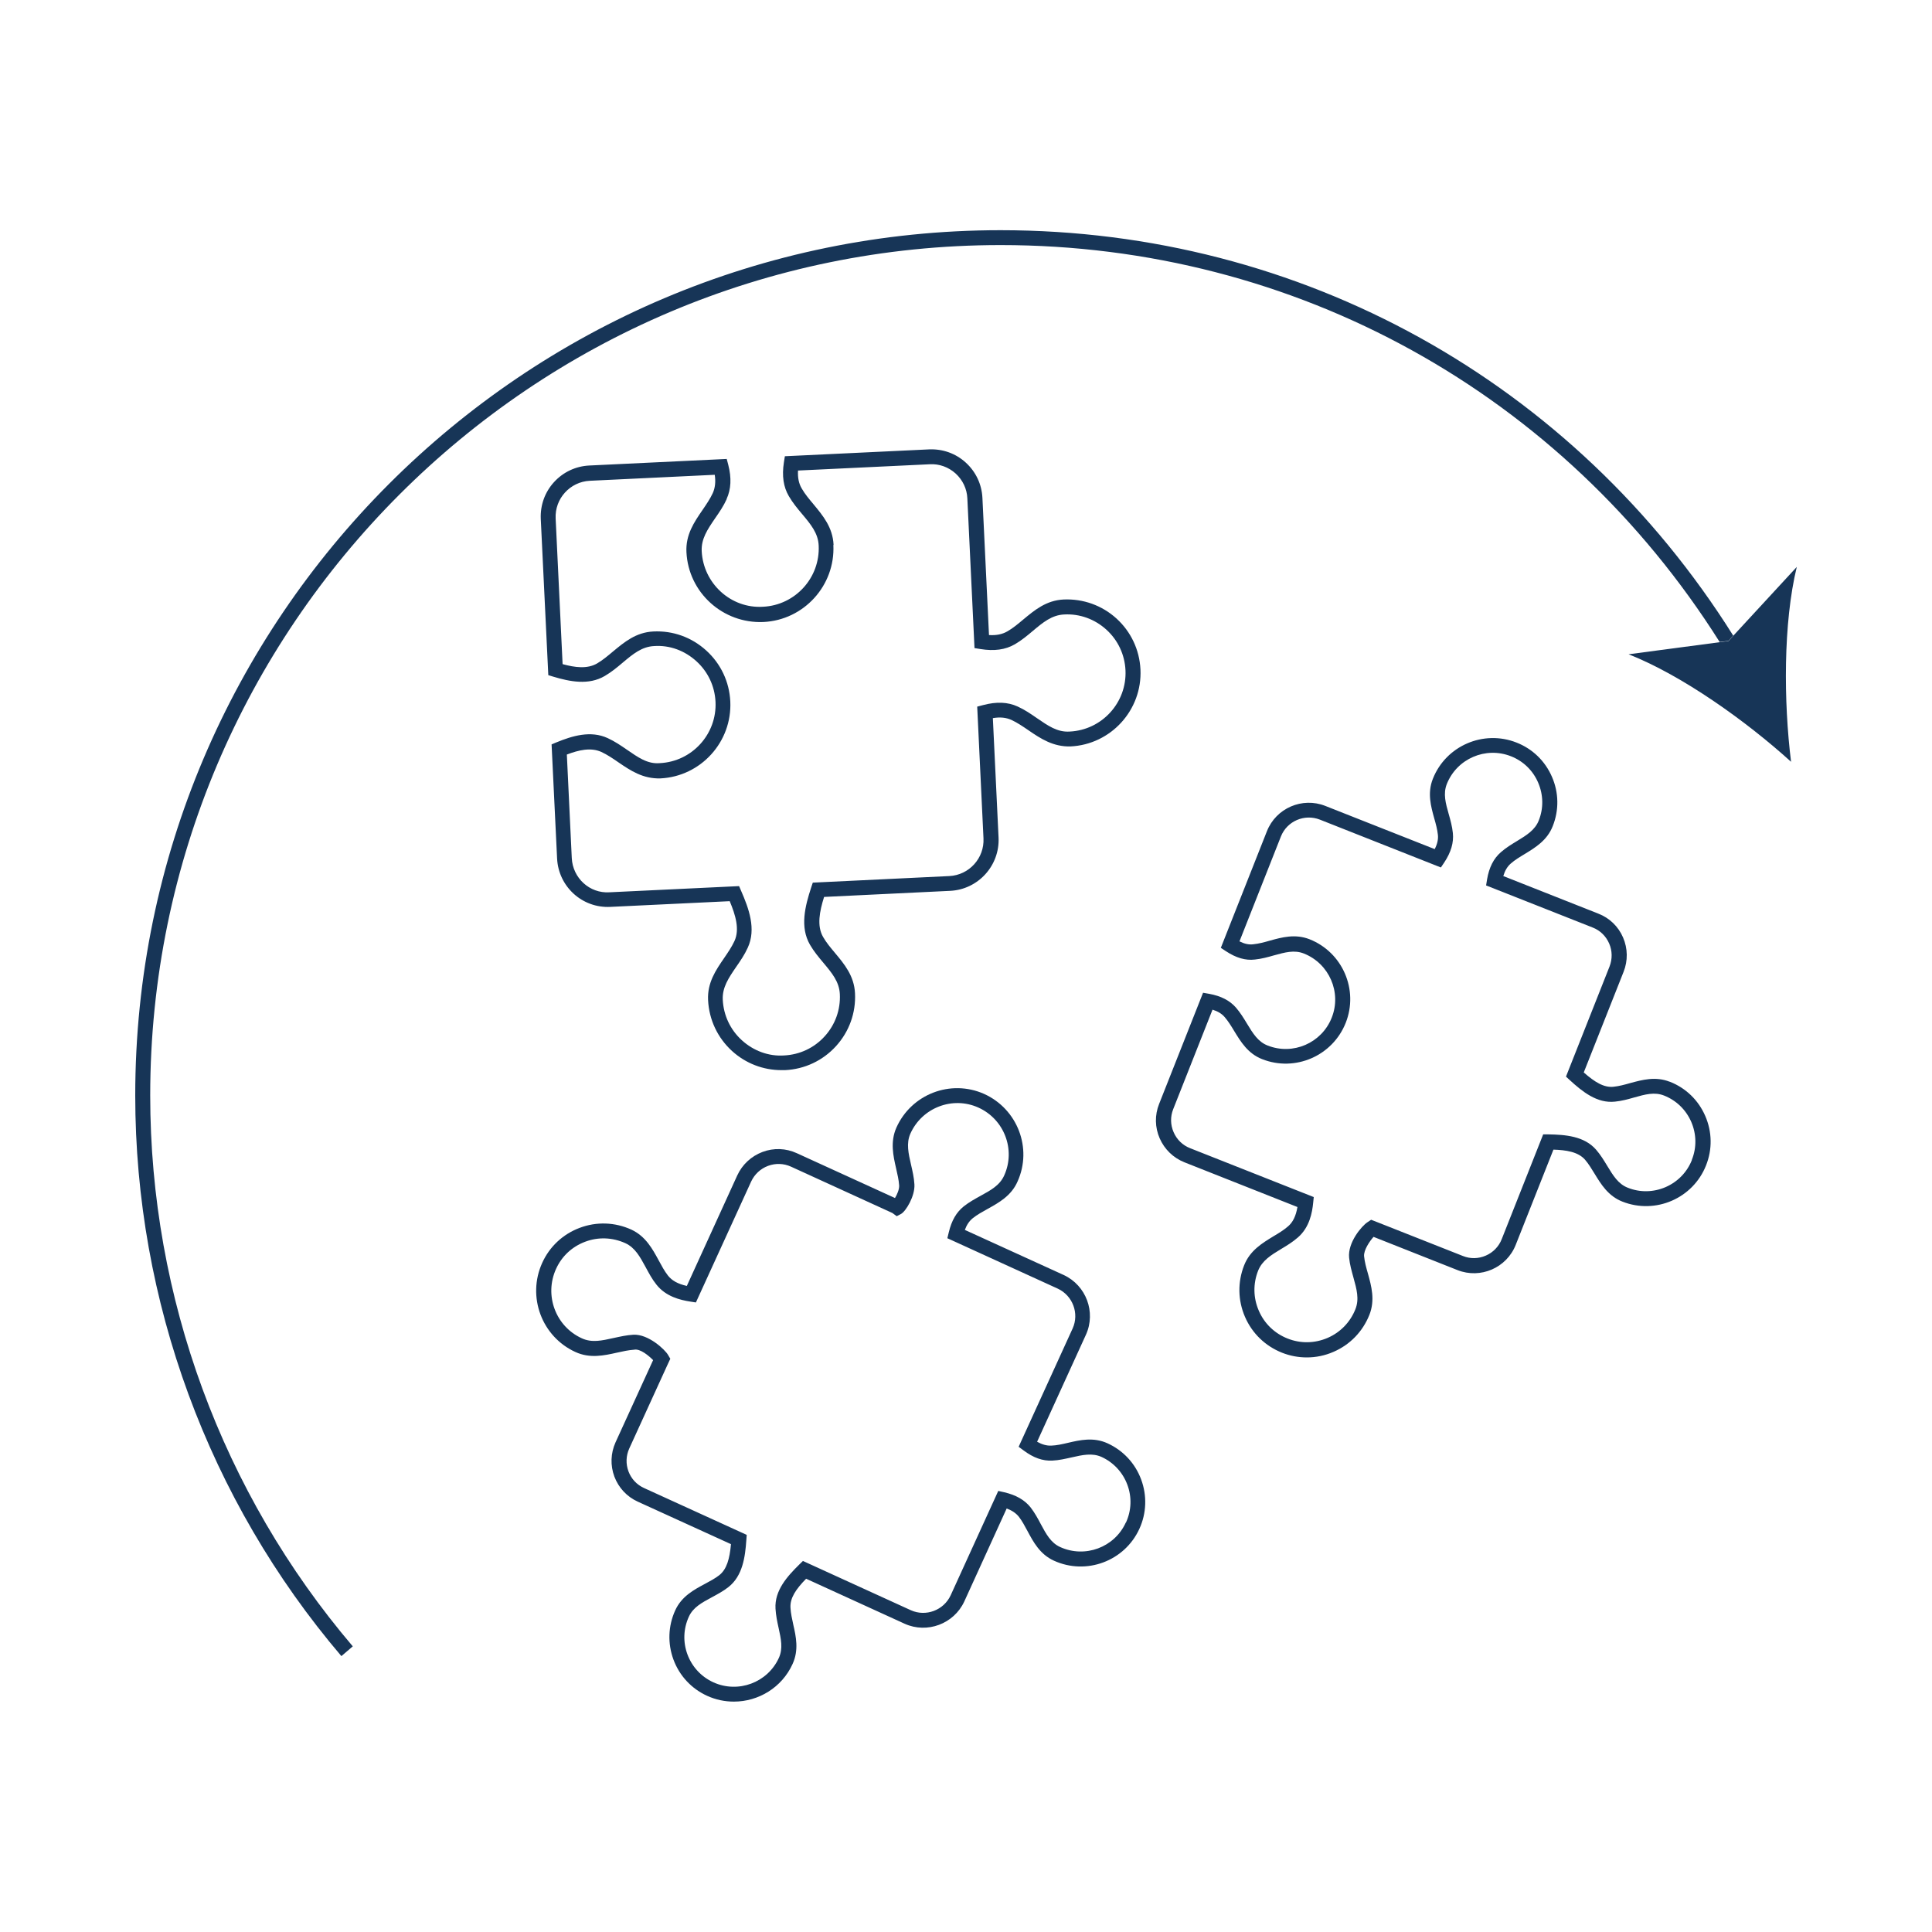 <svg xmlns="http://www.w3.org/2000/svg" id="Ebene_1" viewBox="0 0 200 200"><defs><style>.cls-1{fill:#173557;}</style></defs><path class="cls-1" d="M75.22,51.65c.46-1.01.52-2.17.17-3.53l-.16-.61-14.23.68c-1.41.07-2.7.68-3.65,1.72-.95,1.04-1.43,2.39-1.37,3.8l.78,16.18.52.16c1.7.51,3.65.91,5.32-.07.69-.4,1.29-.9,1.87-1.39,1.06-.89,1.97-1.65,3.25-1.71,1.63-.11,3.17.48,4.37,1.57,1.2,1.09,1.9,2.58,1.98,4.2.16,3.34-2.43,6.19-5.77,6.35-1.28.11-2.26-.61-3.4-1.39-.62-.43-1.27-.87-1.99-1.2-1.77-.82-3.68-.23-5.31.44l-.5.21.57,11.81c.14,2.9,2.59,5.16,5.52,5.01l12.35-.59c.6,1.44,1.05,2.91.49,4.13-.28.6-.66,1.16-1.07,1.76-.86,1.25-1.75,2.55-1.66,4.35.1,2.03.98,3.9,2.48,5.27,1.41,1.28,3.22,1.98,5.11,1.98.13,0,.25,0,.38,0,2.03-.1,3.9-.98,5.27-2.48,1.37-1.51,2.07-3.45,1.97-5.48-.09-1.8-1.1-3.01-2.07-4.17-.46-.55-.9-1.07-1.23-1.65-.67-1.15-.37-2.66.1-4.15l13.05-.63c2.9-.14,5.15-2.62,5.01-5.52l-.59-12.36c.76-.13,1.38-.06,1.93.19.6.28,1.16.66,1.76,1.07,1.25.86,2.56,1.72,4.35,1.67,4.19-.2,7.44-3.78,7.24-7.97-.1-2.03-.98-3.9-2.48-5.27-1.51-1.37-3.46-2.06-5.48-1.97-1.8.09-3,1.1-4.17,2.07-.55.46-1.07.9-1.65,1.23-.52.3-1.14.43-1.9.38l-.68-14.2c-.07-1.41-.68-2.7-1.72-3.65-1.04-.95-2.38-1.43-3.8-1.37l-14.93.71-.1.63c-.22,1.4-.05,2.55.51,3.5.4.69.9,1.29,1.38,1.86.89,1.06,1.65,1.97,1.71,3.25.16,3.34-2.43,6.18-5.76,6.34-3.33.21-6.19-2.42-6.35-5.76-.06-1.28.61-2.26,1.39-3.4.43-.62.87-1.26,1.2-1.99ZM86.29,56.39c-.09-1.8-1.1-3.01-2.07-4.18-.46-.55-.9-1.07-1.23-1.65-.3-.51-.42-1.11-.38-1.85l13.64-.65c.97-.06,1.94.29,2.68.96.73.67,1.17,1.59,1.21,2.58l.74,15.49.62.1c1.42.23,2.58.07,3.55-.49.69-.4,1.29-.9,1.86-1.38,1.06-.89,1.97-1.65,3.25-1.71,1.61-.09,3.17.48,4.37,1.57,1.2,1.09,1.9,2.58,1.98,4.2.16,3.34-2.43,6.19-5.77,6.35-1.28.09-2.26-.61-3.4-1.39-.62-.43-1.26-.87-1.99-1.2-1.02-.47-2.19-.52-3.58-.15l-.61.16.65,13.64c.1,2.05-1.49,3.8-3.54,3.9l-14.13.68-.17.51c-.62,1.9-1.19,4.08-.12,5.92.4.69.9,1.29,1.38,1.86.89,1.06,1.65,1.97,1.71,3.25.08,1.62-.48,3.17-1.57,4.37-1.09,1.2-2.58,1.9-4.2,1.98-1.6.11-3.17-.48-4.37-1.57-1.2-1.09-1.9-2.58-1.98-4.2-.06-1.28.61-2.26,1.39-3.4.43-.62.87-1.26,1.2-1.99.89-1.93.11-4.05-.69-5.88l-.21-.49-13.42.64c-2.07.13-3.8-1.49-3.9-3.54l-.51-10.72c1.23-.47,2.48-.76,3.57-.27.6.28,1.17.66,1.76,1.07,1.26.86,2.54,1.72,4.35,1.67,4.19-.2,7.44-3.78,7.24-7.97-.1-2.03-.98-3.9-2.49-5.27-1.51-1.37-3.44-2.07-5.48-1.97-1.8.09-3,1.1-4.17,2.07-.55.46-1.07.9-1.65,1.24-1.02.59-2.3.42-3.57.07l-.72-15.08c-.1-2.05,1.49-3.8,3.54-3.9l12.93-.62c.11.73.04,1.34-.2,1.89-.28.6-.66,1.16-1.07,1.76-.86,1.25-1.75,2.55-1.66,4.35.2,4.19,3.77,7.42,7.97,7.24,4.19-.2,7.44-3.78,7.24-7.96Z"></path><path class="cls-1" d="M172.84,111.98c-1.47-.58-2.86-.19-4.08.14-.59.17-1.16.32-1.72.38-1,.11-1.95-.48-3.09-1.48l4.12-10.41c.46-1.16.44-2.42-.05-3.56-.49-1.14-1.4-2.02-2.56-2.47l-9.84-3.89c.17-.57.42-.99.78-1.3.42-.37.92-.67,1.45-.99,1.08-.66,2.31-1.4,2.89-2.88.66-1.66.63-3.47-.08-5.1-.71-1.64-2.01-2.9-3.67-3.55-3.42-1.35-7.31.33-8.66,3.75-.59,1.48-.2,2.86.14,4.09.17.59.32,1.15.38,1.71.05.47-.06.95-.33,1.48l-11.32-4.47c-2.39-.95-5.11.23-6.05,2.62l-4.77,12.07.53.35c1.05.69,2.03.98,3,.86.69-.07,1.34-.25,1.97-.43,1.13-.31,2.1-.59,3.1-.19,2.62,1.04,3.92,4.02,2.88,6.64-1.04,2.63-4.02,3.92-6.64,2.88-1-.39-1.52-1.26-2.13-2.26-.34-.56-.69-1.14-1.15-1.67-.64-.73-1.55-1.2-2.77-1.42l-.63-.11-4.55,11.51c-.46,1.15-.44,2.42.06,3.56.5,1.14,1.41,2.02,2.56,2.48l11.7,4.63c-.16.94-.47,1.57-.97,2-.45.39-.97.71-1.53,1.04-1.13.69-2.42,1.46-3.02,3-.68,1.73-.65,3.62.09,5.33.74,1.71,2.1,3.02,3.83,3.71.83.33,1.7.49,2.57.49.94,0,1.88-.19,2.77-.58,1.71-.74,3.02-2.1,3.71-3.83.61-1.54.2-2.99-.15-4.26-.18-.62-.34-1.21-.4-1.8-.06-.62.57-1.56.98-2.01l8.69,3.44c2.38.94,5.09-.23,6.03-2.62l3.9-9.85c1.3.04,2.55.22,3.27,1.04.37.43.67.93.99,1.45.66,1.08,1.4,2.31,2.88,2.89,3.42,1.35,7.31-.33,8.66-3.75.66-1.66.63-3.47-.08-5.11-.71-1.64-2.01-2.9-3.67-3.55ZM175.15,120.07c-.5,1.27-1.47,2.27-2.73,2.82-1.26.54-2.65.57-3.92.06-.99-.39-1.51-1.26-2.12-2.26-.34-.56-.69-1.14-1.15-1.67-1.23-1.42-3.2-1.56-4.95-1.59h-.53s-4.29,10.84-4.29,10.84c-.3.77-.89,1.38-1.65,1.71s-1.6.35-2.37.04l-8.86-3.5-.64-.25-.39.26c-.58.38-2.05,2.09-1.89,3.67.07.72.27,1.4.45,2.06.33,1.19.62,2.22.2,3.27-.53,1.34-1.56,2.4-2.88,2.97-1.33.57-2.8.6-4.15.06h0c-1.34-.53-2.4-1.55-2.97-2.88-.58-1.33-.6-2.8-.07-4.14.42-1.05,1.33-1.61,2.39-2.25.59-.35,1.19-.72,1.74-1.2,1.19-1.04,1.47-2.55,1.57-3.59l.06-.58-12.8-5.06c-.77-.3-1.38-.89-1.71-1.66-.33-.76-.35-1.6-.04-2.38l4.07-10.3c.55.17.96.42,1.26.77.37.43.67.92.99,1.45.66,1.08,1.4,2.32,2.88,2.9,3.42,1.35,7.3-.33,8.66-3.76,1.35-3.42-.33-7.3-3.75-8.65-1.48-.58-2.87-.2-4.09.14-.59.17-1.15.32-1.72.38-.46.06-.92-.04-1.44-.3l4.29-10.86c.63-1.59,2.44-2.37,4.04-1.74l12.52,4.95.35-.52c.7-1.06.99-2.05.89-3.04-.07-.69-.25-1.34-.43-1.97-.32-1.13-.59-2.1-.2-3.1,1.04-2.63,4.02-3.92,6.65-2.88,1.27.5,2.27,1.47,2.81,2.73.54,1.26.57,2.65.06,3.92-.39.99-1.26,1.52-2.26,2.13-.56.34-1.14.69-1.66,1.15-.75.65-1.22,1.57-1.43,2.82l-.1.62,11.04,4.36c.77.3,1.37.89,1.7,1.65.33.76.34,1.6.04,2.38l-4.51,11.4.39.36c1.29,1.18,2.83,2.44,4.69,2.23.7-.07,1.35-.25,1.98-.43,1.13-.32,2.1-.59,3.09-.2,1.27.5,2.27,1.47,2.82,2.73.54,1.26.57,2.65.06,3.92Z"></path><path class="cls-1" d="M179.43,65.81c-16.52-26.3-44.72-41.98-75.85-41.98-49.4,0-89.58,40.19-89.58,89.58,0,21.26,7.58,41.87,21.34,58.03l1.18-1.01c-13.52-15.88-20.97-36.14-20.97-57.03,0-48.54,39.49-88.03,88.03-88.03,30.53,0,58.19,15.34,74.44,41.09l.91-.12.5-.55Z"></path><path class="cls-1" d="M186,58.69l-6.57,7.12-.5.55-.91.12-9.43,1.25c5.56,2.19,12.19,6.93,16.82,11.13-.77-6.2-.82-14.35.59-20.16Z"></path><path class="cls-1" d="M114.65,149.41c-1.45-.66-2.85-.34-4.09-.05-.6.14-1.17.27-1.73.29-.47.02-.95-.11-1.47-.4l5.06-11.09c1.05-2.33.02-5.09-2.3-6.17l-10.24-4.67c.2-.54.46-.92.83-1.22.45-.36.97-.64,1.52-.95,1.15-.64,2.46-1.35,3.11-2.85,1.55-3.44-.01-7.5-3.47-9.06-3.46-1.54-7.53.02-9.08,3.5-.65,1.48-.32,2.92-.03,4.19.14.62.28,1.2.32,1.79.02.4-.21.93-.43,1.3l-10.16-4.64c-1.13-.52-2.39-.57-3.56-.13-1.16.44-2.09,1.3-2.61,2.43l-5.22,11.44c-.93-.21-1.54-.55-1.95-1.07-.37-.47-.66-1.02-.97-1.59-.63-1.16-1.34-2.48-2.82-3.17-1.71-.78-3.62-.84-5.36-.18-1.73.65-3.11,1.94-3.87,3.62-1.59,3.5-.05,7.64,3.44,9.23,1.5.69,2.98.36,4.28.07.62-.14,1.22-.27,1.8-.31.63-.13,1.54.65,1.96,1.08l-3.89,8.51c-.51,1.13-.55,2.39-.12,3.55.44,1.16,1.3,2.08,2.42,2.59l9.65,4.4c-.14,1.52-.43,2.6-1.22,3.22-.44.34-.95.61-1.49.9-1.12.6-2.4,1.28-3.06,2.73-.74,1.62-.8,3.44-.18,5.11.62,1.67,1.86,3,3.48,3.74.9.41,1.84.6,2.77.6,2.54,0,4.97-1.45,6.08-3.9.66-1.45.35-2.84.07-4.07-.13-.6-.26-1.17-.29-1.75-.06-1,.56-1.92,1.62-3l10.2,4.66c2.32,1.05,5.09.02,6.17-2.3l4.39-9.63c.55.2.96.48,1.26.85.34.44.61.95.9,1.49.6,1.12,1.28,2.4,2.73,3.06,3.35,1.53,7.32.05,8.85-3.3.74-1.62.8-3.44.18-5.11-.62-1.67-1.86-3-3.48-3.74ZM116.54,157.62c-1.17,2.57-4.22,3.7-6.79,2.53-.97-.44-1.45-1.34-2.01-2.38-.3-.57-.62-1.16-1.05-1.72-.62-.78-1.52-1.29-2.73-1.57l-.62-.14-4.93,10.81c-.72,1.55-2.57,2.24-4.12,1.54l-11.17-5.1-.38.37c-1.25,1.23-2.57,2.69-2.46,4.57.04.7.18,1.36.32,1.99.25,1.14.47,2.13.03,3.1-1.17,2.57-4.22,3.7-6.79,2.53-1.24-.57-2.19-1.59-2.67-2.87-.48-1.28-.43-2.68.14-3.92.44-.97,1.34-1.45,2.38-2.01.57-.31,1.16-.62,1.71-1.05,1.48-1.16,1.74-3.12,1.86-4.87l.04-.54-10.63-4.85c-.75-.34-1.32-.95-1.61-1.72-.29-.78-.26-1.62.08-2.37l3.96-8.67.29-.62-.24-.41c-.31-.53-2.02-2.16-3.58-2.08-.72.04-1.4.2-2.05.34-1.21.27-2.26.51-3.29.03-2.71-1.23-3.91-4.45-2.67-7.18.59-1.31,1.65-2.3,3-2.81,1.36-.52,2.84-.46,4.17.14,1.02.47,1.52,1.41,2.11,2.49.33.61.66,1.24,1.12,1.81.97,1.23,2.46,1.59,3.5,1.75l.58.09,5.72-12.52c.35-.75.97-1.33,1.75-1.62.78-.29,1.62-.26,2.37.08l10.5,4.8.45.33.44-.23c.5-.27,1.46-1.85,1.39-3.06-.04-.71-.2-1.39-.35-2.04-.27-1.18-.51-2.21-.07-3.21,1.2-2.69,4.36-3.91,7.03-2.71,2.68,1.2,3.89,4.35,2.69,7.02-.45,1.02-1.37,1.53-2.45,2.12-.58.32-1.18.65-1.74,1.09-.77.62-1.26,1.47-1.55,2.68l-.15.62,11.43,5.22c1.55.72,2.24,2.57,1.54,4.12l-5.59,12.25.5.37c1.03.77,1.98,1.11,2.99,1.06.69-.03,1.35-.19,1.99-.33,1.14-.26,2.13-.48,3.1-.05,1.24.57,2.19,1.59,2.67,2.87.48,1.28.43,2.68-.14,3.92Z"></path></svg>